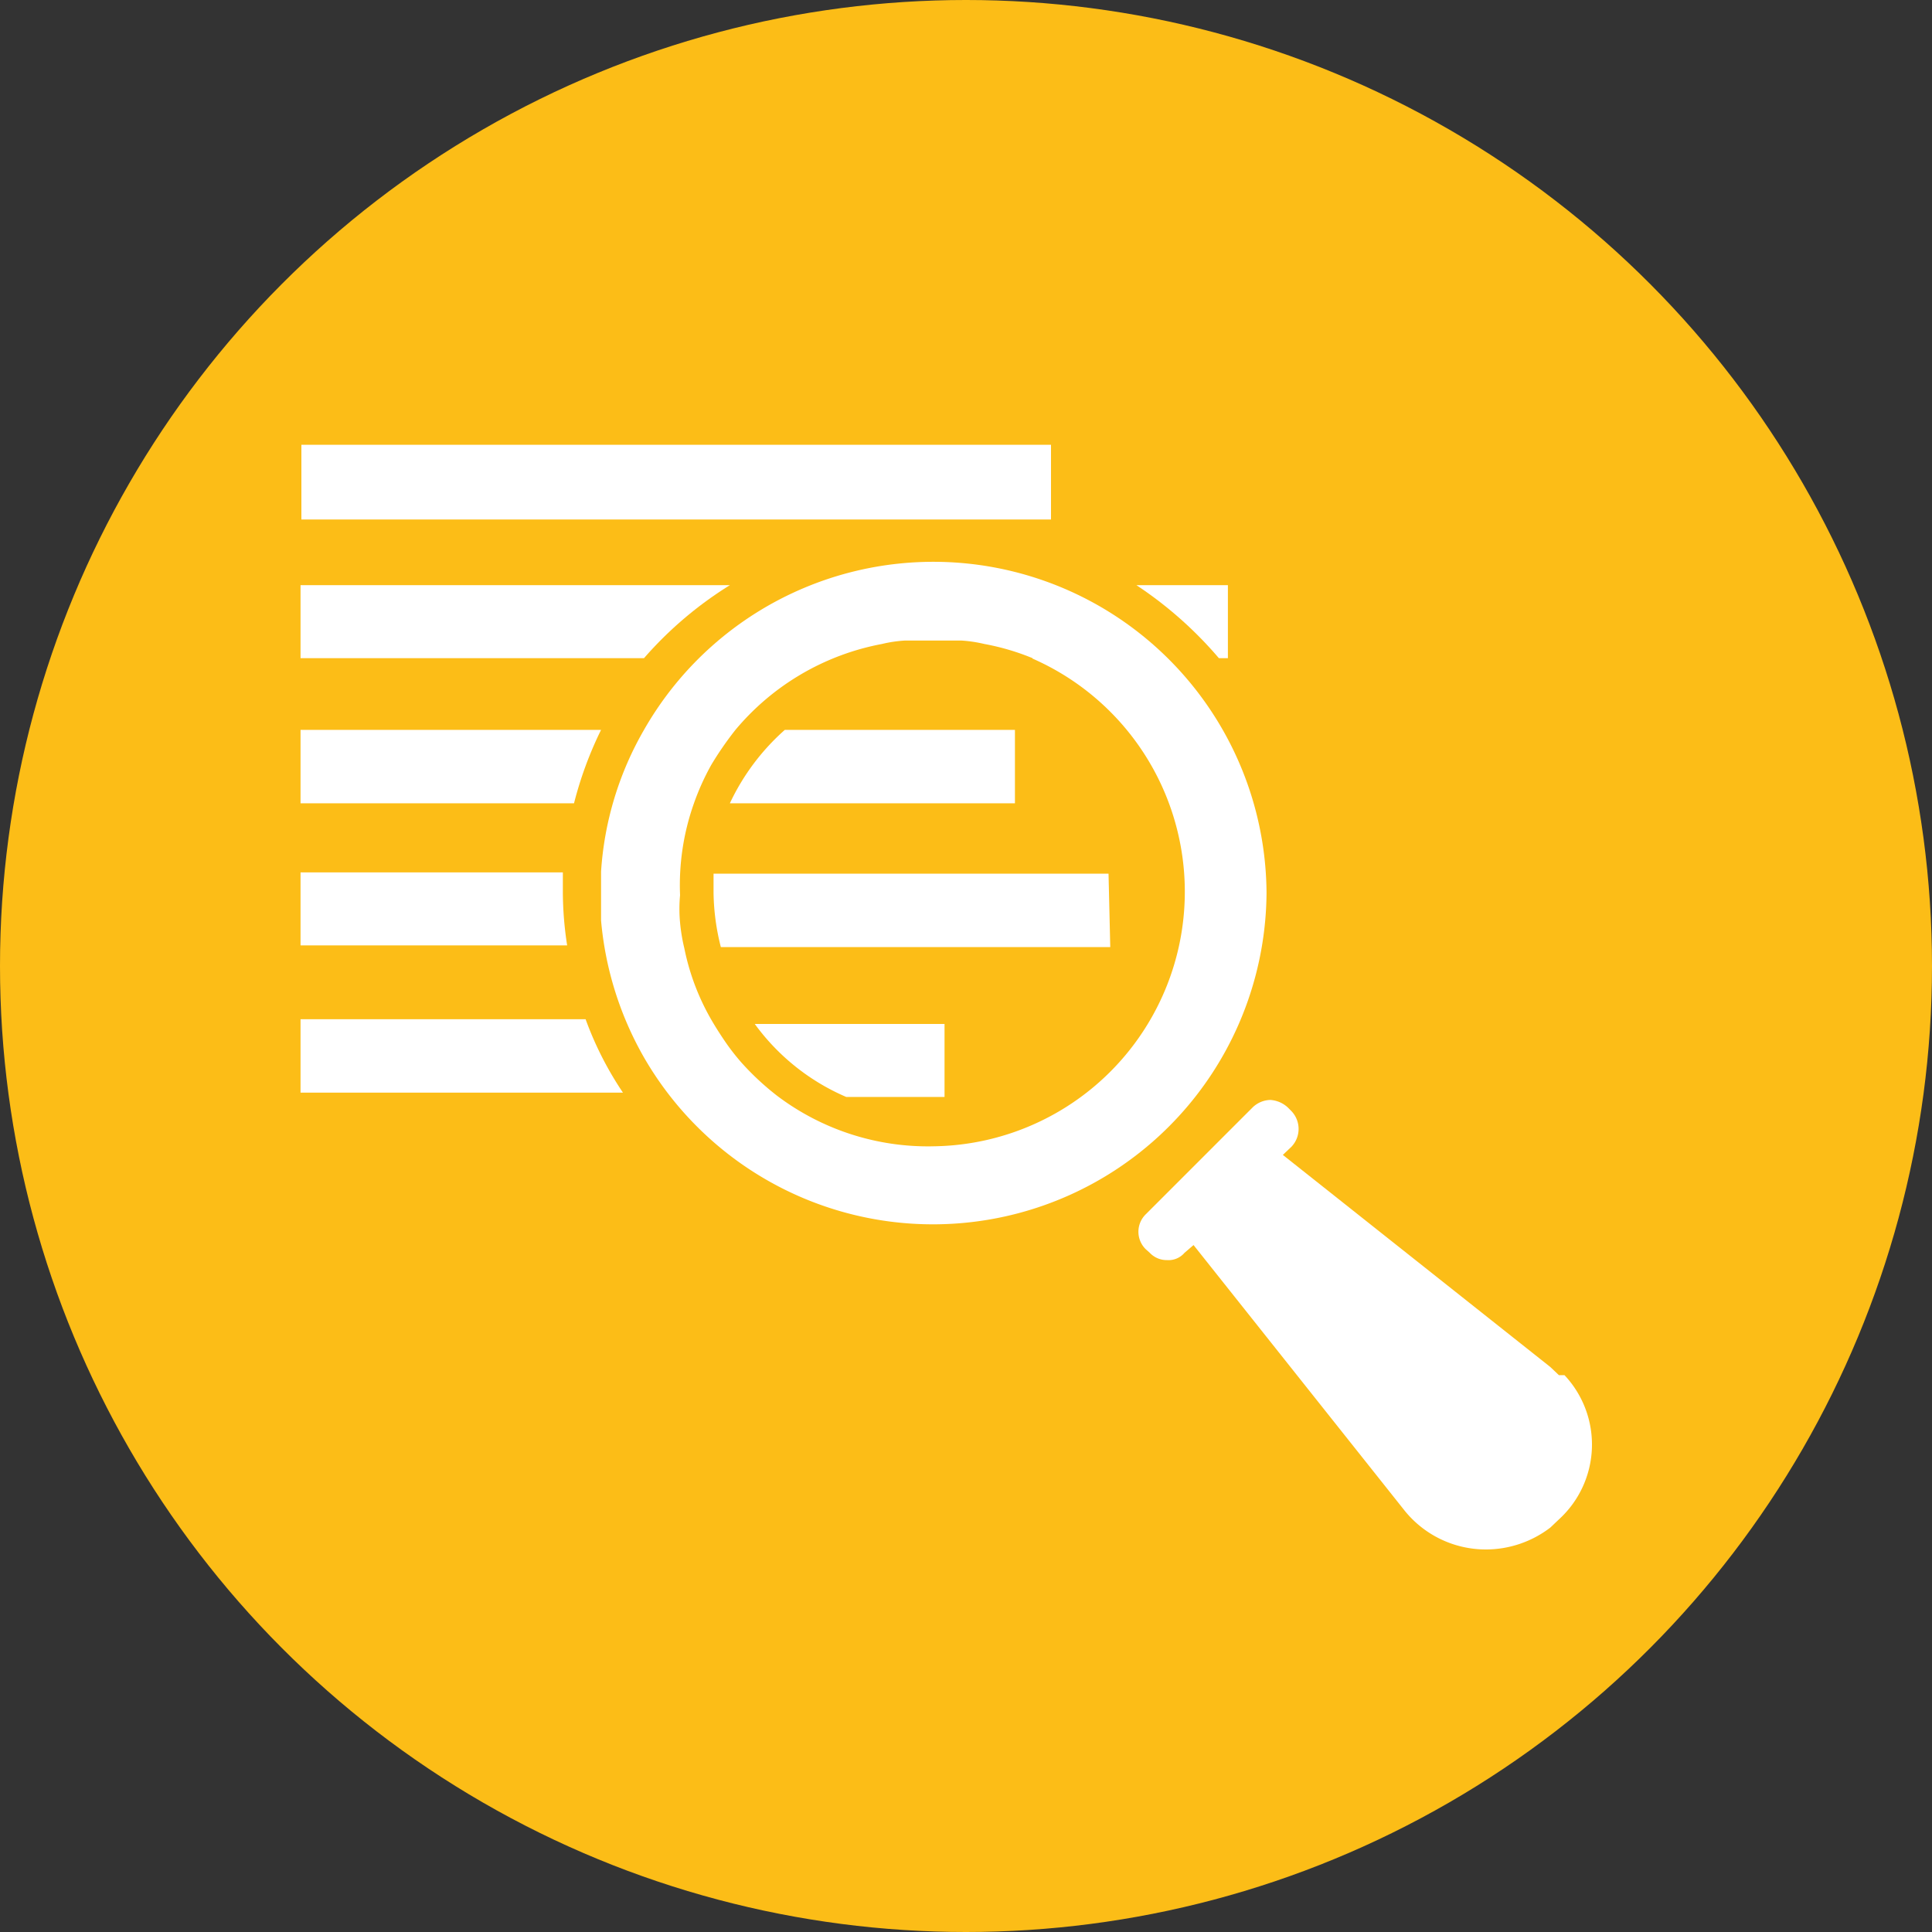 <?xml version="1.0" encoding="UTF-8"?> <svg xmlns="http://www.w3.org/2000/svg" id="Layer_1" data-name="Layer 1" viewBox="0 0 45 45"><rect x="0" y="0" width="45" height="45" fill="#333333" stroke="none"/><defs><style>.cls-1{fill:#fcbd17;}.cls-2{fill:#fff;}</style></defs><circle class="cls-1" cx="22.5" cy="22.5" r="22.5"></circle><path class="cls-2" d="M28.6,13.63v1.7h-.21a9.15,9.15,0,0,0-1.92-1.7Z"></path><rect class="cls-2" x="7.02" y="10.36" width="17.46" height="1.74"></rect><path class="cls-2" d="M7,13.63H17a8.82,8.82,0,0,0-2,1.7H7Z"></path><path class="cls-2" d="M7,17h7a8.78,8.78,0,0,0-.63,1.71H7Z"></path><path class="cls-2" d="M7,20.32h6.11v.48a8.25,8.25,0,0,0,.1,1.22H7Z"></path><path class="cls-2" d="M7,25.45V23.74h6.64a7.87,7.87,0,0,0,.87,1.71Z"></path><path class="cls-2" d="M15,24.63a7.79,7.79,0,0,1-1-3.19V20.3A7.57,7.57,0,0,1,15,17,7.76,7.76,0,0,1,29.5,20.8l0,0A7.77,7.77,0,0,1,15,24.63Z"></path><path class="cls-2" d="M36.31,35.39l-.2.19a2.47,2.47,0,0,1-1.5.51,2.43,2.43,0,0,1-1.89-.9L27.8,29l-.21.18a.49.49,0,0,1-.41.17.54.54,0,0,1-.4-.17l-.09-.08a.57.57,0,0,1,0-.82l2.49-2.49a.61.61,0,0,1,.41-.17.66.66,0,0,1,.4.17l.09.09a.6.6,0,0,1,0,.83l-.2.19,6.23,4.94.2.19.13,0A2.36,2.36,0,0,1,36.31,35.39Z"></path><path class="cls-1" d="M24.05,15.33A5.62,5.62,0,0,0,22.93,15a3.23,3.23,0,0,0-.53-.08H21.07a3.08,3.08,0,0,0-.53.08,5.86,5.86,0,0,0-3.41,2,7.75,7.75,0,0,0-.56.81,5.74,5.74,0,0,0-.41.91,5.69,5.69,0,0,0-.32,2.13,3.42,3.42,0,0,0,0,.64,4.17,4.17,0,0,0,.1.6,5.49,5.49,0,0,0,.65,1.7c.1.17.21.34.32.5a5.19,5.19,0,0,0,.36.46,6.26,6.26,0,0,0,.84.78,5.83,5.83,0,0,0,3.62,1.17l-.05,0a5.93,5.93,0,0,0,2.37-11.36Z"></path><path class="cls-2" d="M18.28,17h5.36v1.71H17A5.28,5.28,0,0,1,18.28,17Z"></path><path class="cls-2" d="M22,25.55H19.71a5.14,5.14,0,0,1-2.13-1.7H22Z"></path><path class="cls-2" d="M25.86,22.06H16.79a5.38,5.38,0,0,1-.17-1.26c0-.15,0-.3,0-.45h9.2Z"></path></svg> 